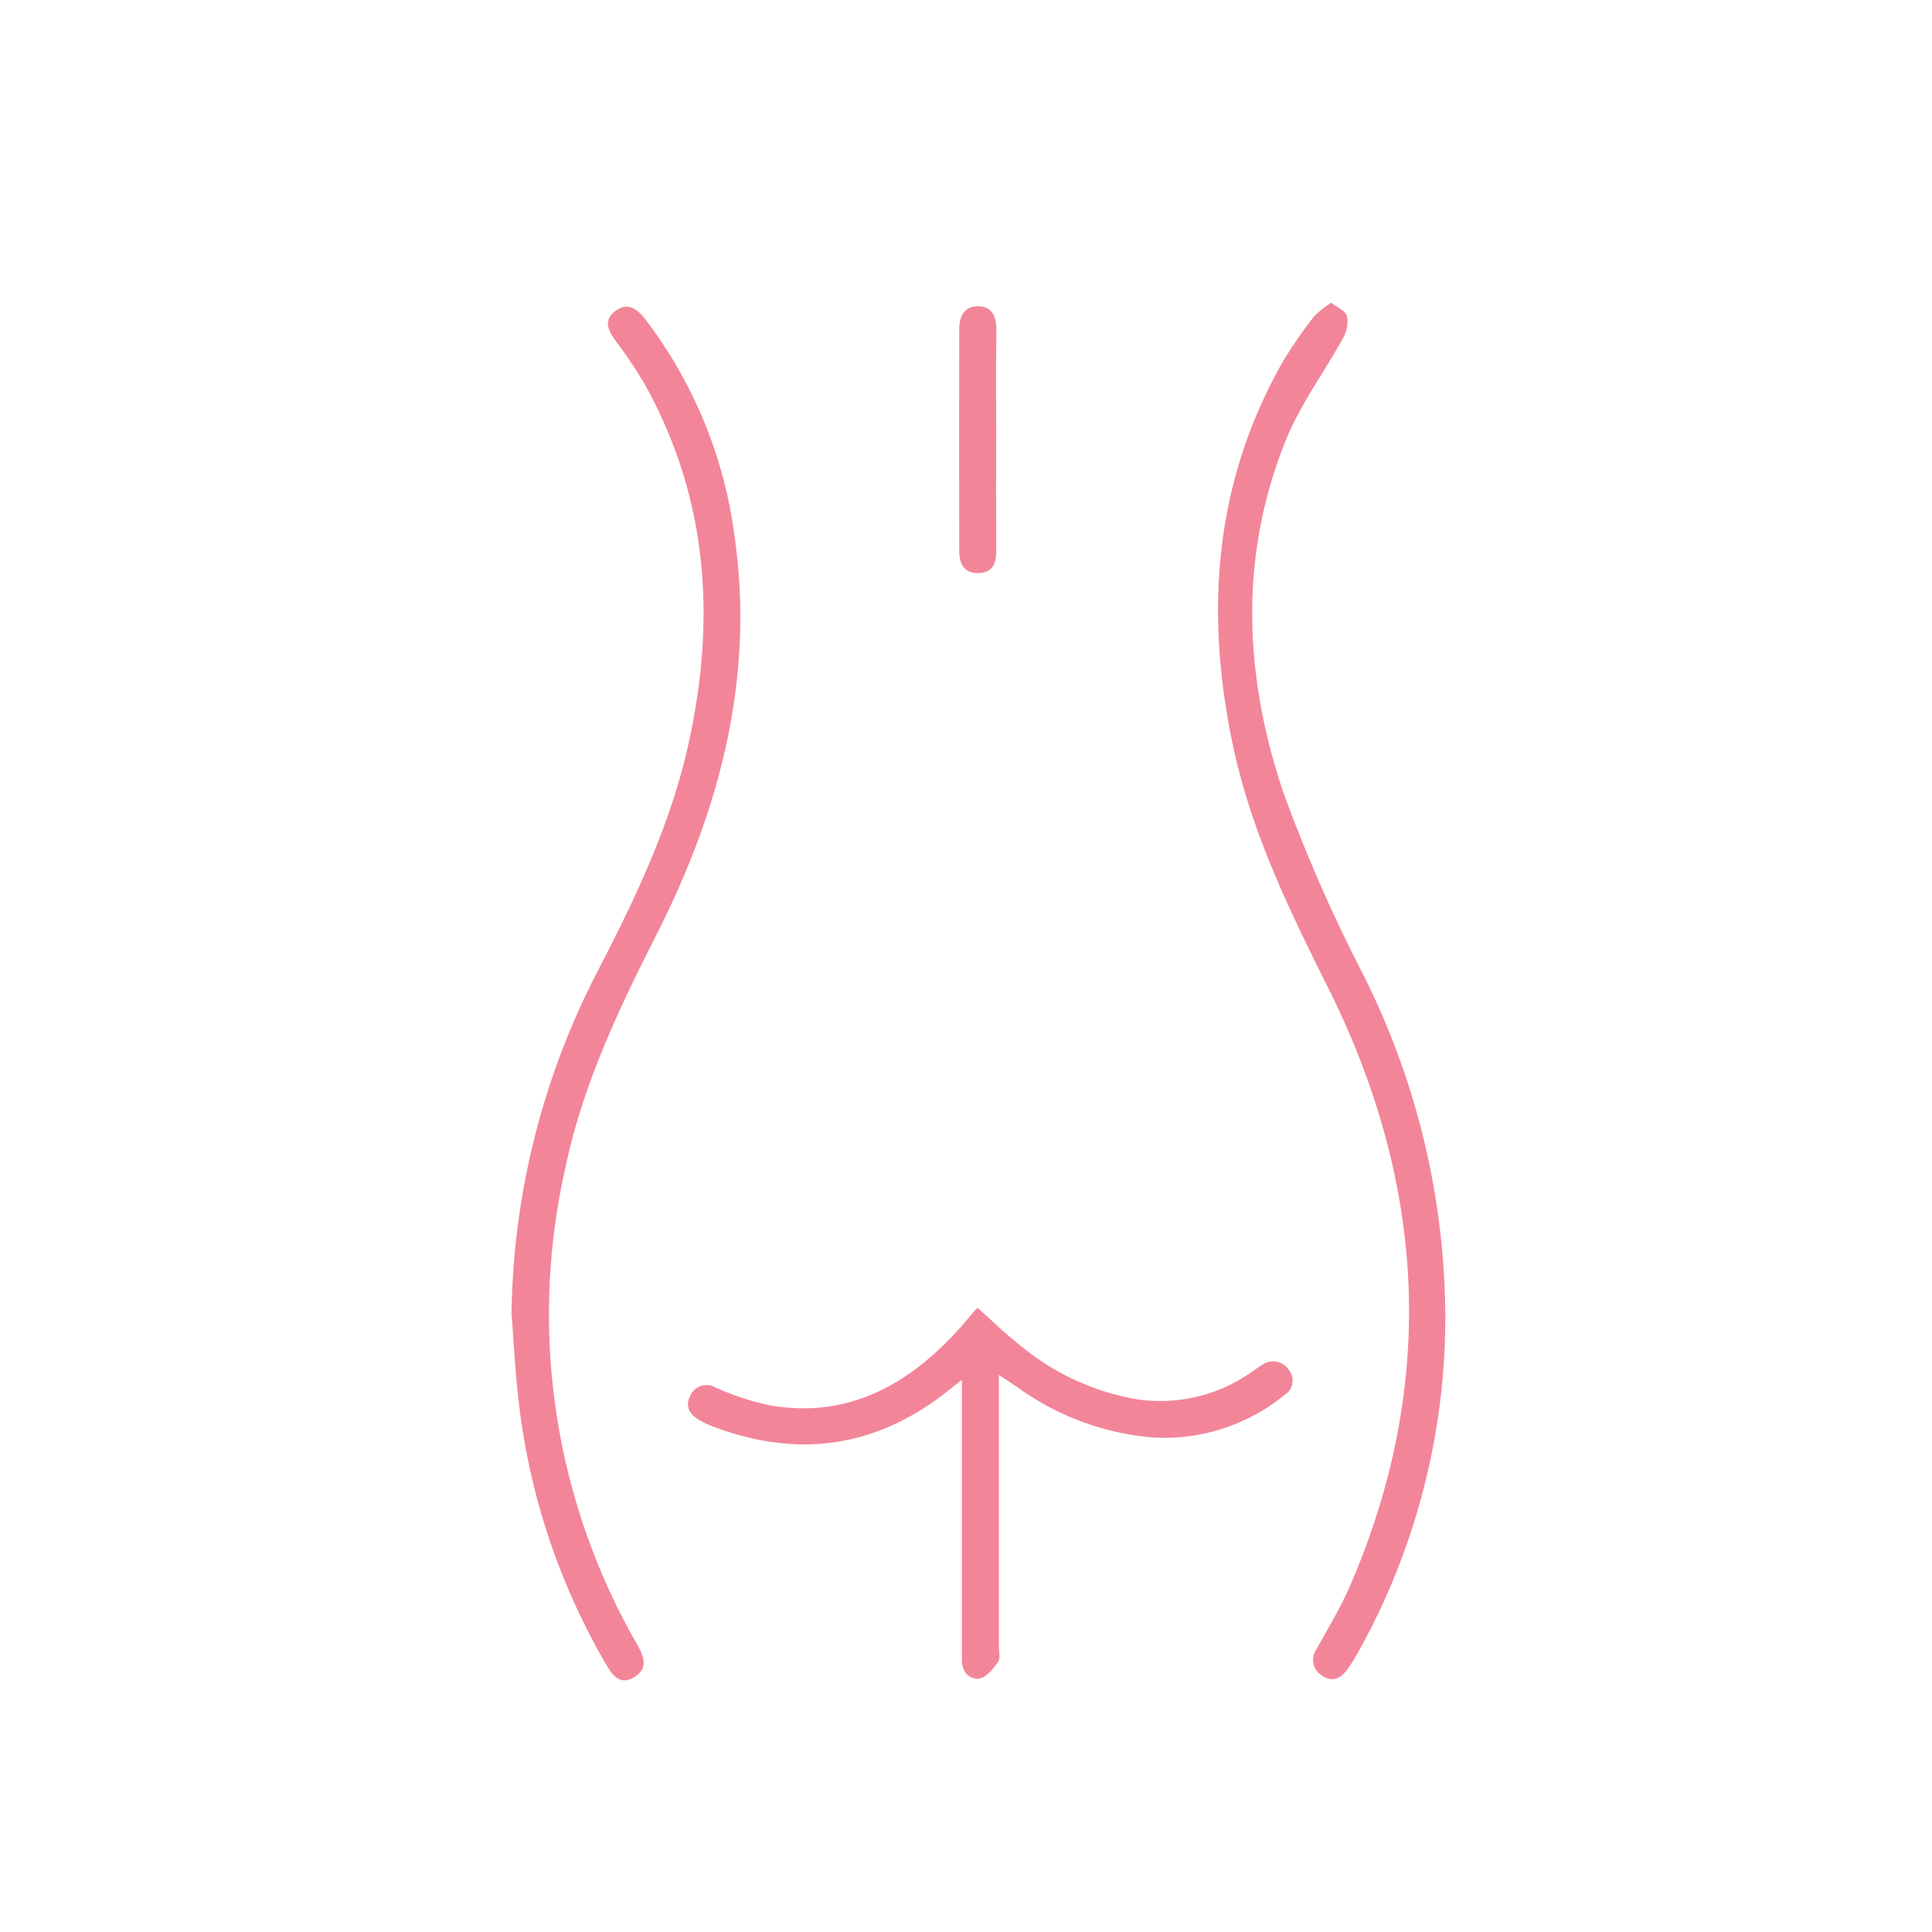 <svg xmlns="http://www.w3.org/2000/svg" xmlns:xlink="http://www.w3.org/1999/xlink" width="140" height="140" viewBox="0 0 140 140">
  <defs>
    <clipPath id="clip-path">
      <rect id="Retângulo_645" data-name="Retângulo 645" width="140" height="140" transform="translate(0 0)" fill="#f38599"/>
    </clipPath>
  </defs>
  <g id="celulite" transform="translate(-0.409 0)">
    <g id="Grupo_805" data-name="Grupo 805" transform="translate(0.409 0)" clip-path="url(#clip-path)">
      <path id="Caminho_1304" data-name="Caminho 1304" d="M144.553,158.3a55.45,55.45,0,0,1,6.316-24.968c2.706-5.239,5.223-10.534,6.507-16.331,1.994-9.006,1.429-17.713-3.1-25.934a32.411,32.411,0,0,0-2.133-3.206c-.522-.728-.989-1.476-.129-2.177s1.582-.294,2.207.514a32.878,32.878,0,0,1,6.481,15.674c1.492,10.287-1.03,19.845-5.636,28.937-2.779,5.485-5.4,11-6.645,17.073a47.959,47.959,0,0,0,5.284,34.465c.481.844.721,1.674-.246,2.273-1.044.646-1.59-.121-2.056-.919a48.778,48.778,0,0,1-6.362-19.326c-.229-2.018-.33-4.051-.49-6.077" transform="translate(-107.486 -63.097)" fill="#f38599"/>
      <path id="Caminho_1305" data-name="Caminho 1305" d="M352.257,84.2c.451.36,1.038.6,1.133.961a2.347,2.347,0,0,1-.265,1.567c-1.372,2.5-3.117,4.833-4.172,7.451-3.408,8.453-3.013,17.091-.156,25.559a113.552,113.552,0,0,0,5.726,13.061,55.669,55.669,0,0,1,5.991,24.537,49.76,49.76,0,0,1-6.252,24.545c-.241.434-.5.861-.782,1.271-.477.7-1.111,1.068-1.893.536a1.341,1.341,0,0,1-.377-1.962c.837-1.524,1.749-3.021,2.434-4.614,6.339-14.74,5.421-29.241-1.7-43.436C349.1,128,346.364,122.3,345.073,116.03c-1.969-9.573-1.275-18.806,3.618-27.469a31.751,31.751,0,0,1,2.326-3.378,6.573,6.573,0,0,1,1.24-.979" transform="translate(-255.784 -62.263)" fill="#f38599"/>
      <path id="Caminho_1306" data-name="Caminho 1306" d="M215.327,367.938c1.1.972,2.1,1.958,3.208,2.816a17.951,17.951,0,0,0,8.255,3.807,11.458,11.458,0,0,0,8.484-2.013c.241-.162.474-.339.726-.481a1.349,1.349,0,0,1,1.884.358,1.235,1.235,0,0,1-.316,1.855,13.8,13.8,0,0,1-9.478,3.069,19.466,19.466,0,0,1-9.793-3.6c-.4-.269-.805-.534-1.41-.935v1.516q0,9.092,0,18.184c0,.373.121.848-.06,1.1-.353.485-.841,1.119-1.345,1.19-.746.105-1.278-.474-1.278-1.339q0-2.74,0-5.48c0-4.852,0-9.7,0-14.815-.556.438-.952.758-1.357,1.067-5.115,3.908-10.685,4.575-16.658,2.323a7.038,7.038,0,0,1-1.009-.476c-.694-.4-1.061-.973-.66-1.752a1.293,1.293,0,0,1,1.879-.587,19.789,19.789,0,0,0,3.75,1.246c5.579,1.015,9.931-1.287,13.614-5.252.533-.574,1.03-1.182,1.565-1.8" transform="translate(-144.505 -273.18)" fill="#f38599"/>
      <path id="Caminho_1307" data-name="Caminho 1307" d="M273.624,94.783c0,2.7-.01,5.392.006,8.088.005.894-.226,1.6-1.25,1.641-1.08.041-1.434-.674-1.435-1.619q-.01-8.026,0-16.052c0-.954.4-1.7,1.418-1.666s1.289.81,1.276,1.769c-.036,2.613-.012,5.226-.012,7.839" transform="translate(-201.438 -62.984)" fill="#f38599"/>
    </g>
  </g>
</svg>
